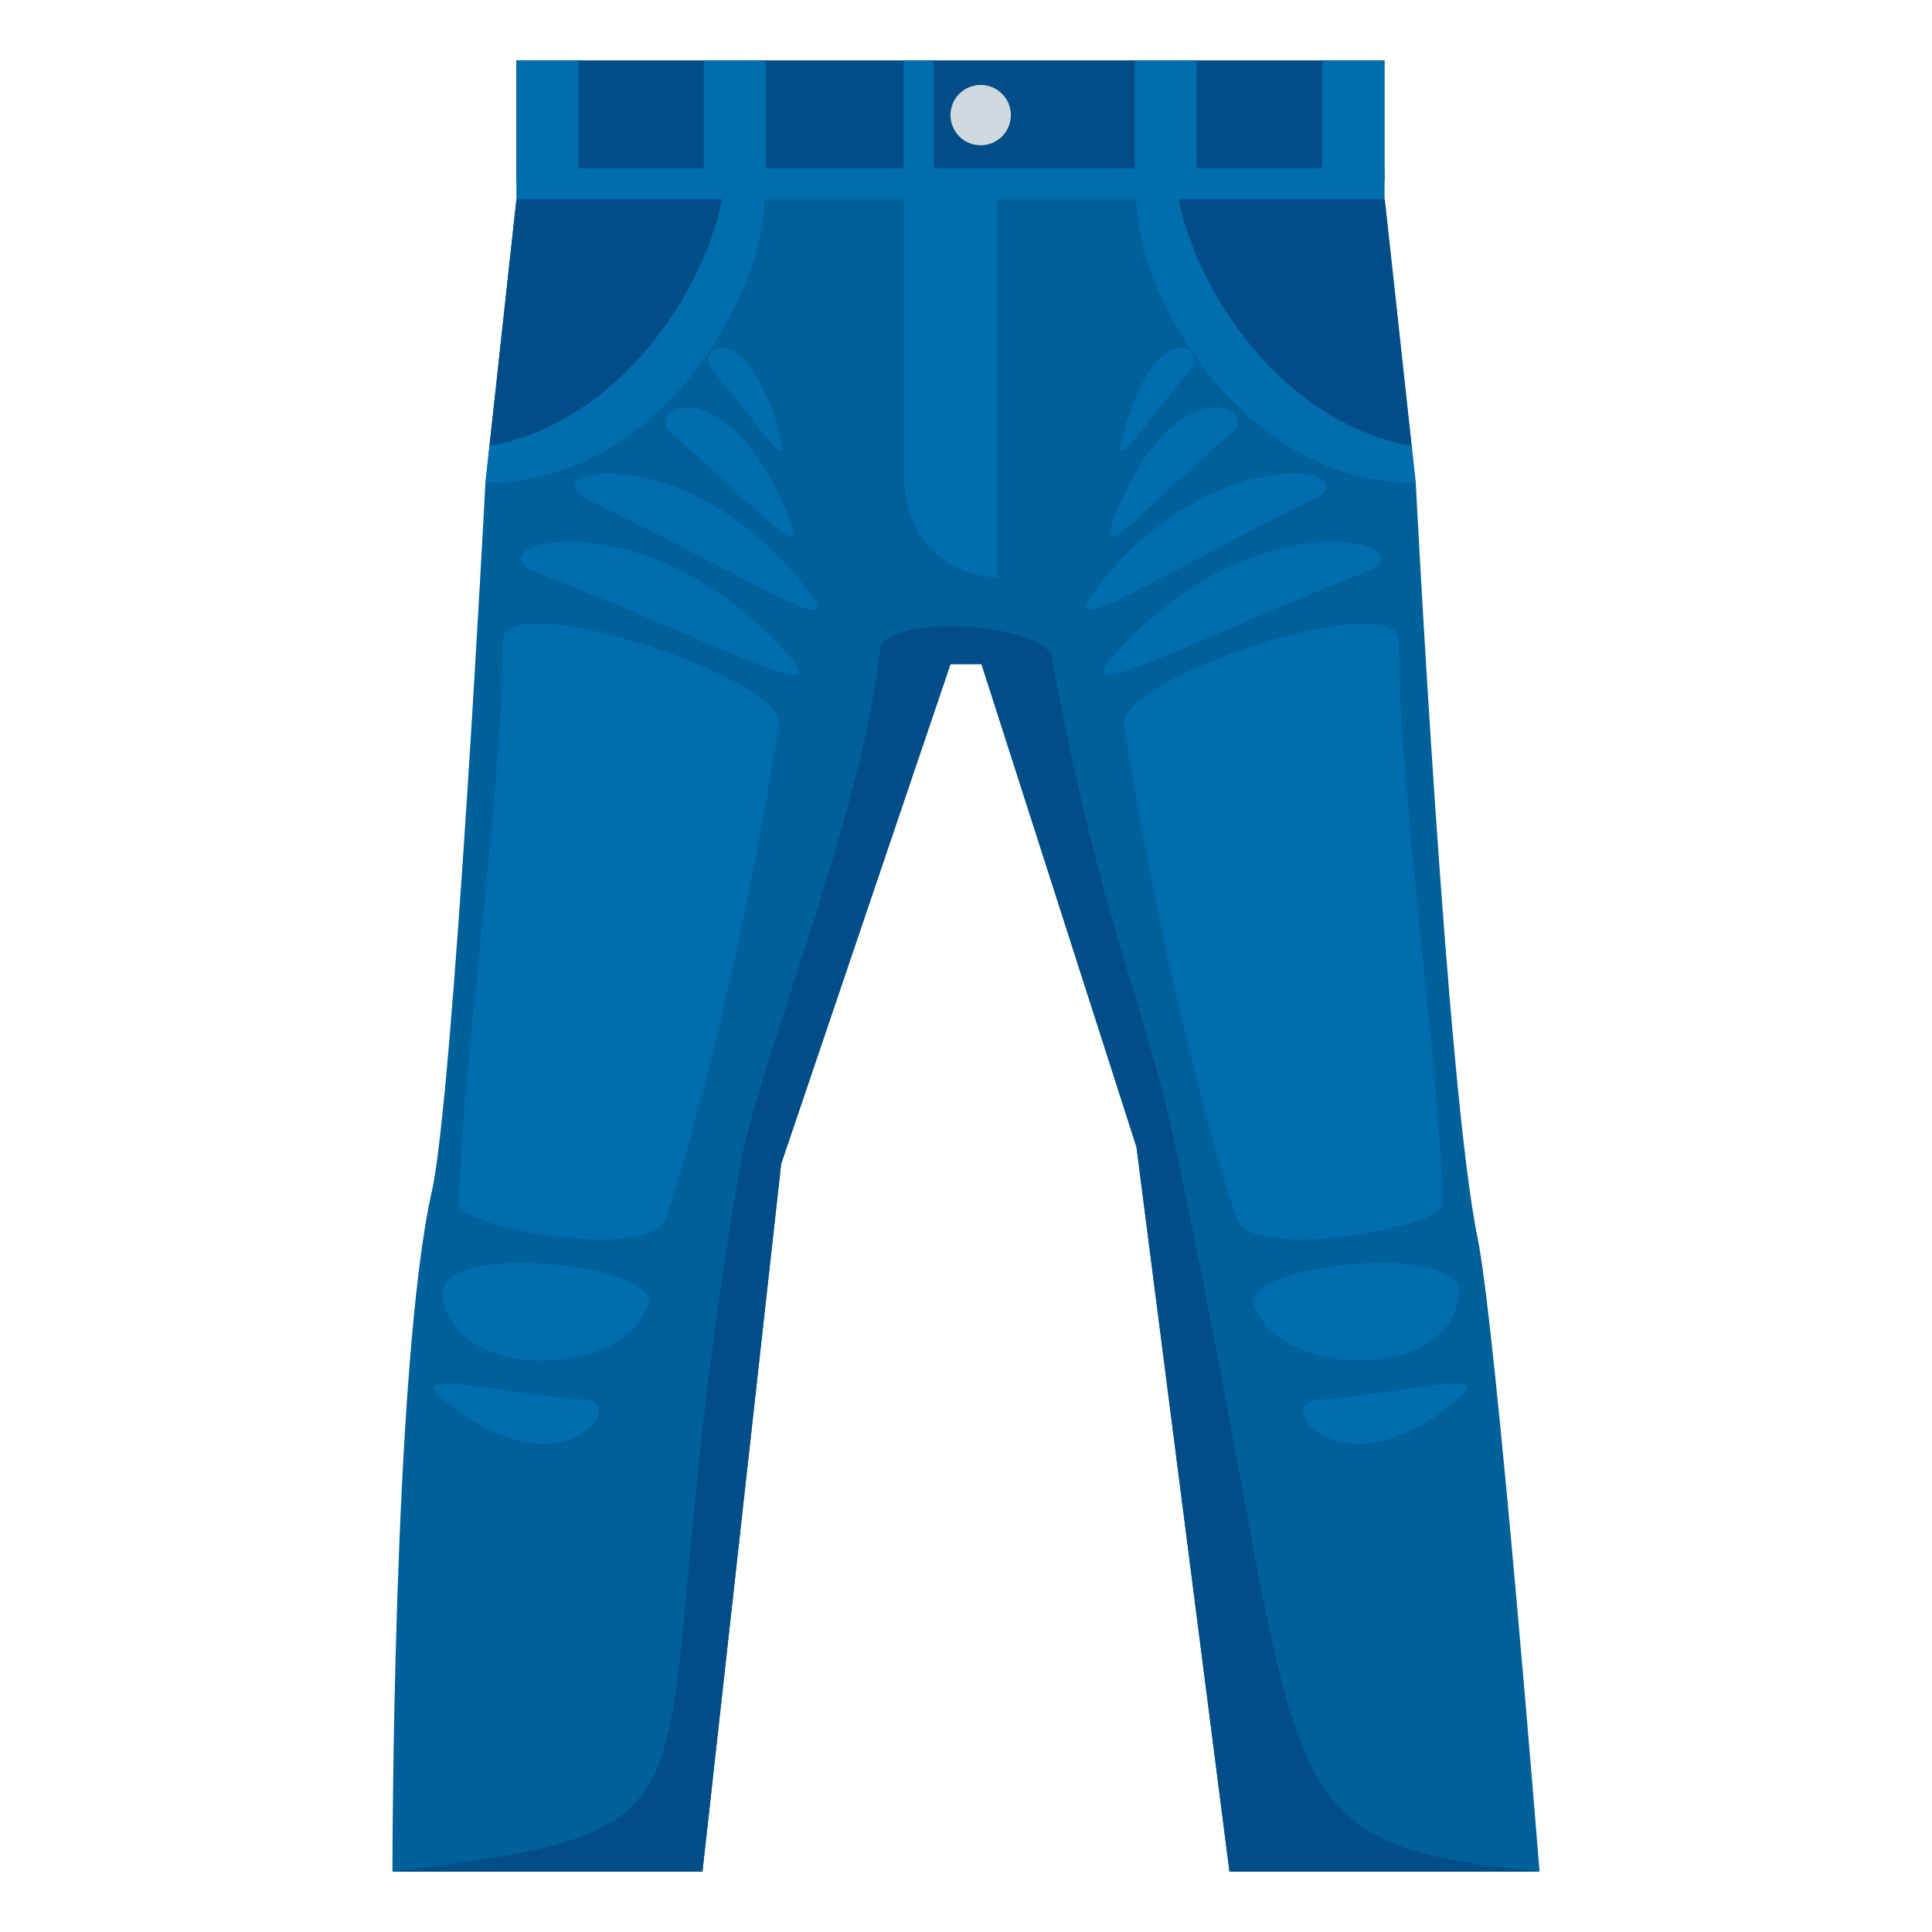 <svg xmlns="http://www.w3.org/2000/svg" viewBox="0 0 64 64"><path d="M17.107 2h28.758v3.995H17.107z" fill="#014d87"/><path d="M45.865 6.602c-4.52 5.592-23.674 5.084-28.758 0V5.576h28.758z" fill="#006dae"/><path d="M48.945 41C47.918 36 46.9 16 46.9 16l-1.025-9.398H17.107L16.08 16s-1.057 20.278-1.774 23.46C13 45.246 13 62 13 62h10.27l2.607-23.447L31.486 22h1.027l5.135 16 3.08 24H51s-1.44-18.018-2.055-21z" fill="#006099"/><path d="M38.946 38.032c-1.058-4.973-2.48-7.442-4.1-16.237-.22-1.182-5.554-1.476-5.688-.28-.62 5.545-4.066 13.825-4.625 17.04C20.743 60.3 25.46 60.444 13 62h10.27l2.607-23.447L31.486 22h1.027l5.135 16 3.08 24H51c-9.603-.97-7.493-2.524-12.054-23.968zm.102-31.43h6.817l.892 8.172c-5.807-.001-7.717-5.086-7.7-8.172z" fill="#014d87"/><path d="M39.048 6.602h-1.4C37.64 9.688 41.084 16 46.89 16l-.134-1.227c-4.373-.807-7.134-5.206-7.71-8.17z" fill="#006dae"/><path d="M16.215 14.773l.893-8.172h6.816c.007 3.087-1.9 8.172-7.71 8.172z" fill="#014d87"/><path d="M29.945 15.646c0 3.48 3.082 3.48 3.082 3.48V6.602h-3.082zM43.8 2h2.055v4H43.8zm-6.216 0h2.055v4h-2.055zm-14.27 0h2.054v4h-2.054zm6.62 0h1v4h-1zM17.107 2h2.055v4h-2.055z" fill="#006dae"/><circle cx="32.486" cy="3.813" fill="#cfd8dd" r="1"/><path d="M37.228 24.004c1.3 8.205 3.07 14.416 3.732 16.354.496 1.456 6.844.305 6.828-.47-.104-4.75-1.45-13.587-1.45-18.655 0-1.876-9.352 1.246-9.1 2.77zm4.304 19.18c.734 2.458 6.44 2.666 6.8-.27.223-1.86-7.175-1.02-6.8.27zm-4.676-21.425c-1.504 1.727 2.988-.716 8.35-2.792 2.365-.916-3.56-2.708-8.35 2.792zm-.66-2.094c-1.238 1.672 2.633-.858 7.3-3.117 2.064-.997-3.36-2.2-7.3 3.117zm.678-2.43c-.623 1.624 1.404-.762 3.88-2.85 1.092-.92-1.9-2.323-3.88 2.85zm.3-2.733c-.344 1.3.824-.594 2.26-2.247.632-.73-1.162-1.92-2.26 2.247zm6.4 31.88c-1.375.116.906 3.223 4.736-.043 1.202-1.025-1.612-.22-4.736.043zm-17.77-22.376c-1.3 8.205-3.084 14.416-3.748 16.354-.5 1.456-6.875.305-6.857-.47.102-4.75 1.457-13.587 1.457-18.655 0-1.876 9.4 1.246 9.148 2.77zm-4.324 19.18c-.736 2.458-6.465 2.666-6.818-.27-.22-1.86 7.206-1.02 6.818.27zm4.695-21.425c1.5 1.727-3-.716-8.385-2.792-2.375-.916 3.574-2.708 8.385 2.792zm.665-2.094c1.244 1.672-2.645-.858-7.34-3.117-2.072-.997 3.375-2.2 7.34 3.117zm-.68-2.43c.623 1.624-1.412-.762-3.896-2.85-1.096-.92 1.906-2.323 3.896 2.85zm-.303-2.733c.346 1.3-.826-.594-2.268-2.247-.637-.73 1.168-1.92 2.268 2.247zM19.43 46.38c1.38.116-.9 3.223-4.756-.043-1.207-1.025 1.62-.22 4.756.043zm4.494-39.778h1.4C25.33 9.688 21.888 16 16.08 16l.134-1.227c4.373-.807 7.134-5.206 7.7-8.17z" fill="#006dae"/></svg>